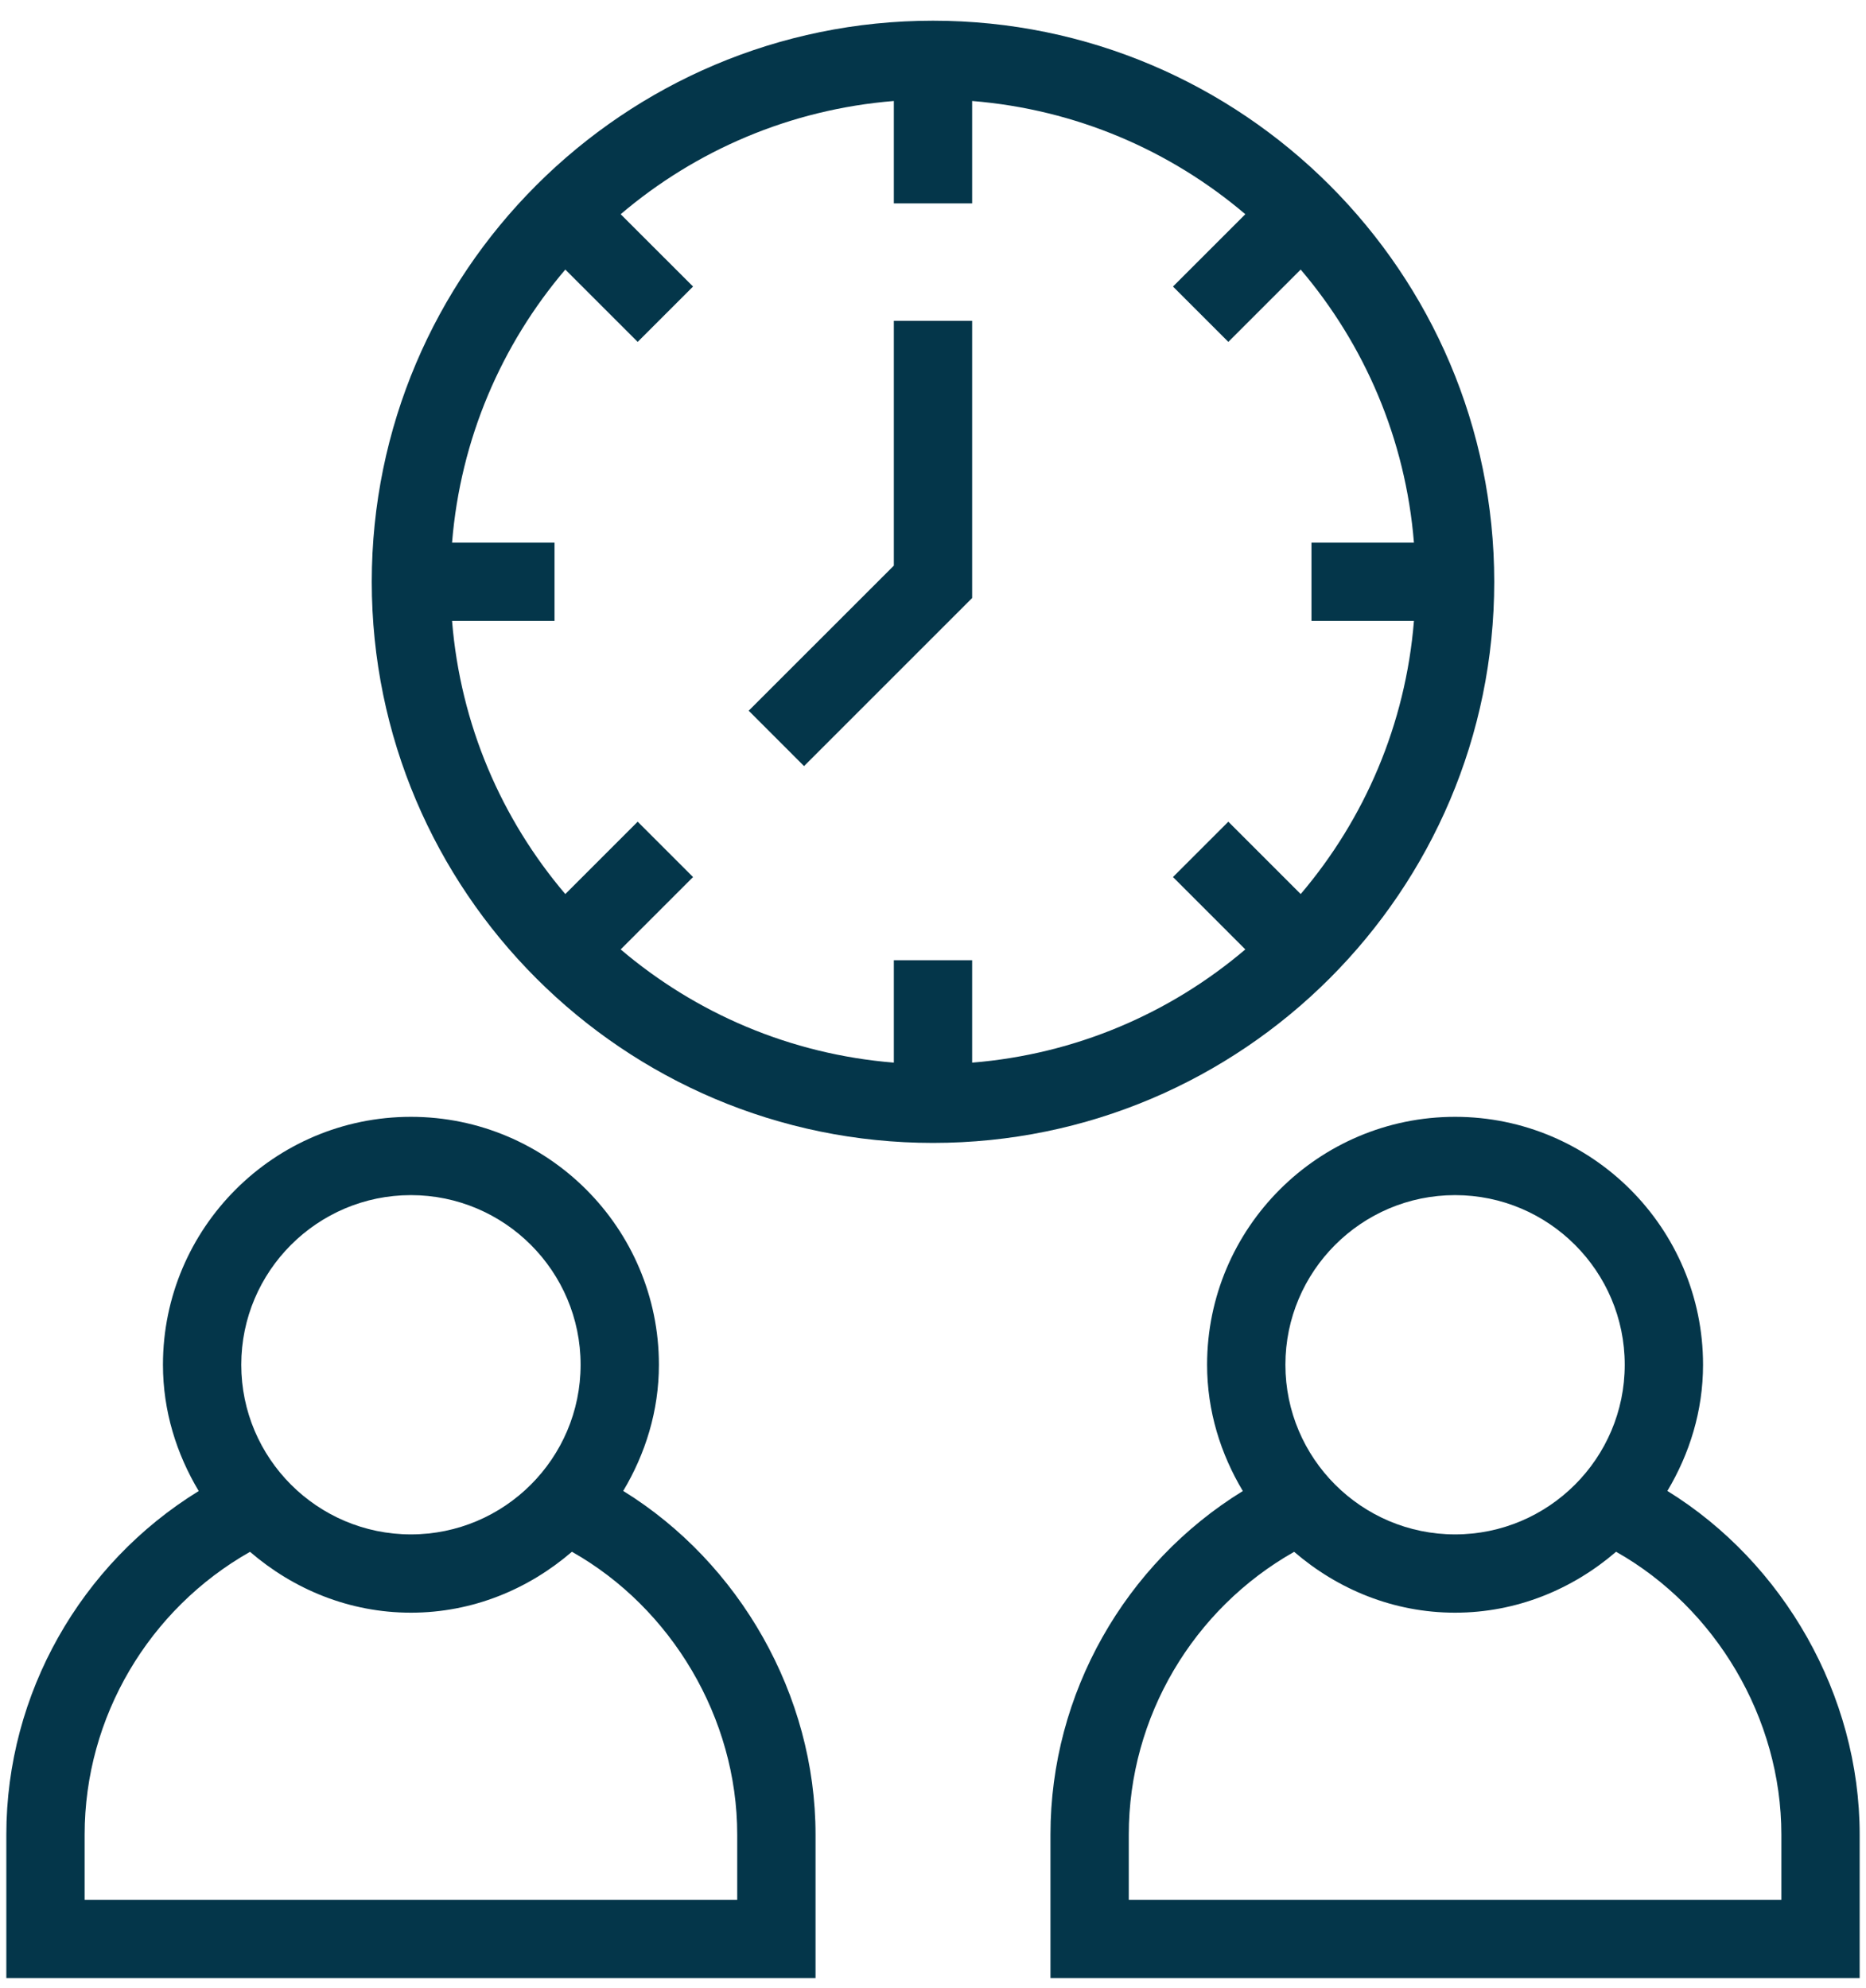 <svg width="61" height="65" viewBox="0 0 61 65" fill="none" xmlns="http://www.w3.org/2000/svg">
<path d="M54.507 48.749C55.231 47.536 55.673 46.136 55.673 44.623C55.673 40.153 52.037 36.517 47.567 36.517C43.097 36.517 39.46 40.153 39.46 44.623C39.46 46.137 39.903 47.538 40.628 48.752C36.775 51.126 34.34 55.375 34.34 59.983V64.677H60.793V59.983C60.793 55.429 58.311 51.1 54.507 48.749ZM47.567 39.077C50.625 39.077 53.113 41.565 53.113 44.623C53.113 47.682 50.625 50.17 47.567 50.17C44.508 50.17 42.02 47.682 42.02 44.623C42.02 41.565 44.508 39.077 47.567 39.077ZM58.233 62.117H36.9V59.983C36.9 56.136 39.007 52.607 42.306 50.74C43.726 51.963 45.55 52.73 47.567 52.73C49.584 52.73 51.409 51.962 52.83 50.738C56.083 52.574 58.233 56.175 58.233 59.983V62.117Z" fill="#04364A"/>
<path d="M20.373 48.749C21.097 47.536 21.54 46.136 21.54 44.623C21.54 40.153 17.903 36.517 13.433 36.517C8.963 36.517 5.327 40.153 5.327 44.623C5.327 46.137 5.77 47.538 6.496 48.752C2.641 51.127 0.207 55.376 0.207 59.983V64.677H26.66V59.983C26.66 55.428 24.178 51.1 20.373 48.749ZM13.433 39.077C16.492 39.077 18.98 41.565 18.98 44.623C18.98 47.682 16.492 50.17 13.433 50.17C10.375 50.17 7.887 47.682 7.887 44.623C7.887 41.565 10.375 39.077 13.433 39.077ZM24.1 62.117H2.767V59.983C2.767 56.136 4.874 52.607 8.173 50.74C9.593 51.963 11.417 52.73 13.433 52.73C15.451 52.73 17.276 51.962 18.696 50.738C21.949 52.574 24.1 56.175 24.1 59.983V62.117Z" fill="#04364A"/>
<path d="M48.847 19.023C48.847 8.907 40.617 0.677 30.5 0.677C20.383 0.677 12.153 8.907 12.153 19.023C12.153 29.14 20.383 37.37 30.5 37.37C40.617 37.37 48.847 29.14 48.847 19.023ZM40.155 26.867L38.345 28.677L40.71 31.043C38.26 33.127 35.171 34.471 31.78 34.745V31.397H29.22V34.745C25.829 34.471 22.74 33.127 20.29 31.043L22.656 28.677L20.846 26.867L18.48 29.233C16.396 26.783 15.052 23.695 14.778 20.303H18.127V17.743H14.778C15.052 14.352 16.396 11.263 18.48 8.814L20.846 11.179L22.656 9.369L20.29 7.004C22.74 4.92 25.829 3.576 29.22 3.302V6.65H31.78V3.302C35.171 3.576 38.26 4.92 40.71 7.004L38.345 9.369L40.155 11.179L42.52 8.814C44.603 11.263 45.948 14.352 46.222 17.743H42.873V20.303H46.222C45.948 23.695 44.603 26.783 42.52 29.233L40.155 26.867Z" fill="#04364A"/>
<path d="M29.22 18.494L24.475 23.238L26.285 25.049L31.78 19.553V10.49H29.22V18.494Z" fill="#04364A"/>
</svg>
